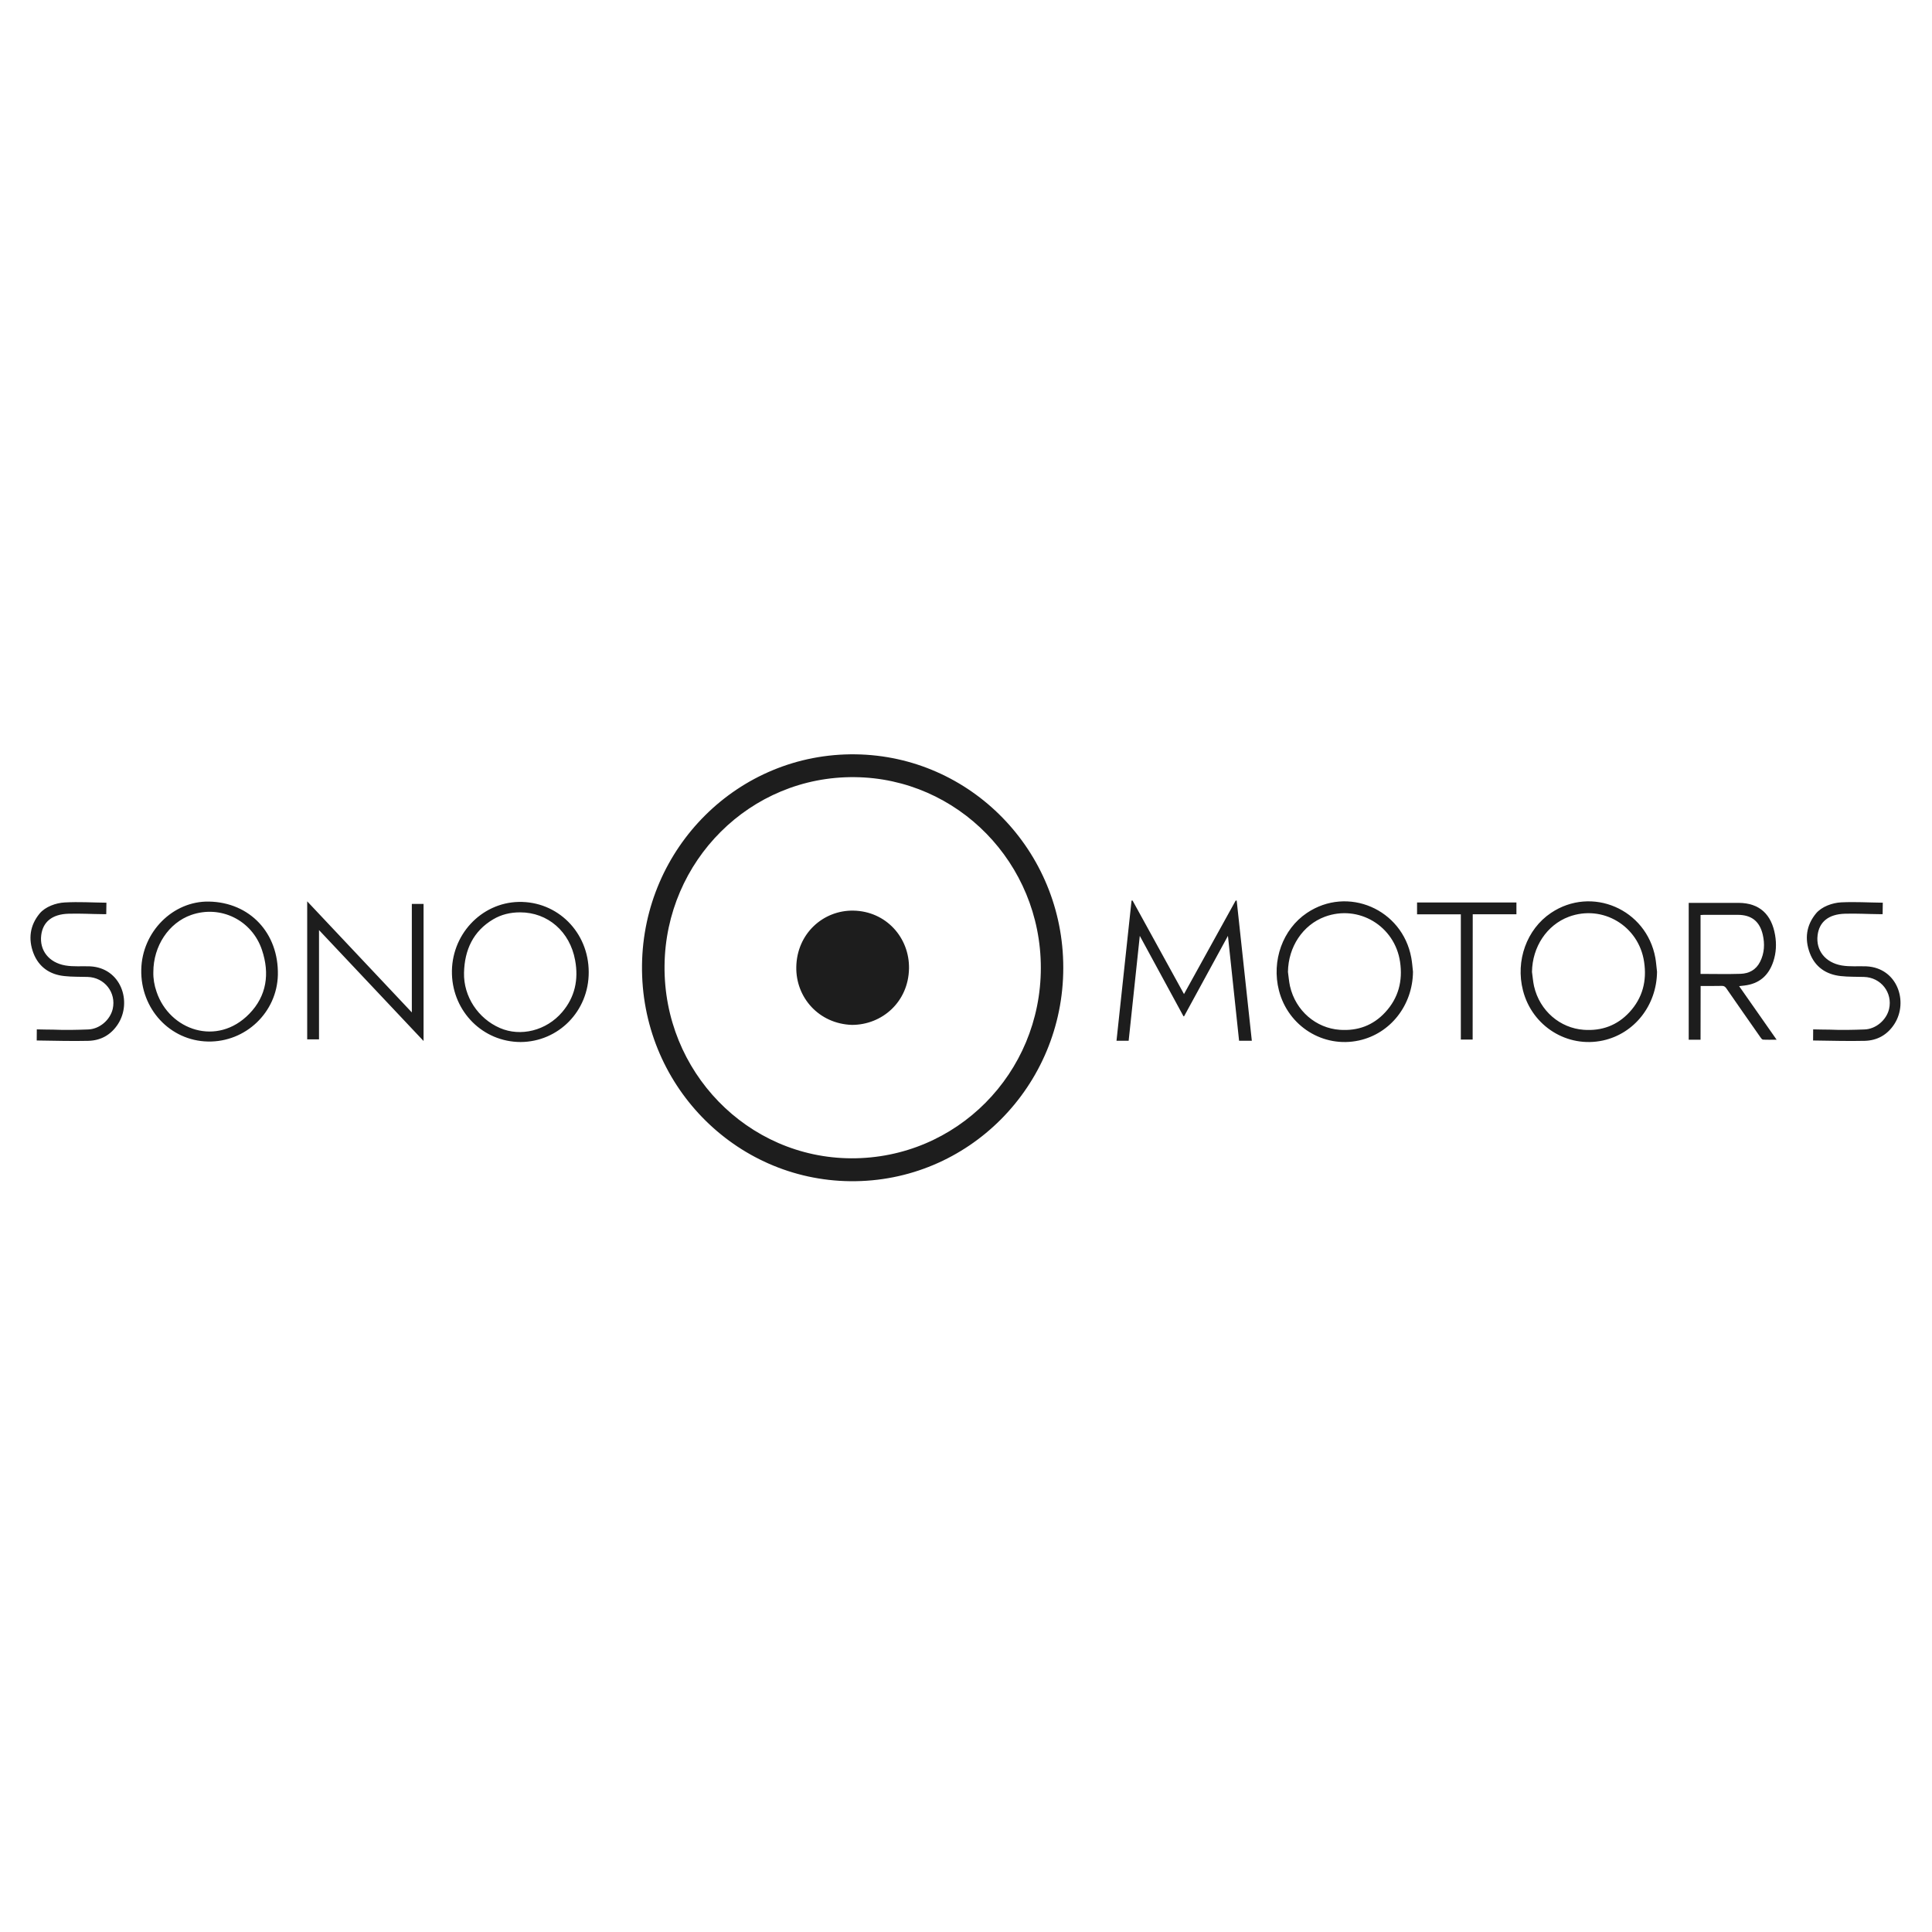 <svg width="200" height="200" viewBox="0 0 200 200" fill="none" xmlns="http://www.w3.org/2000/svg">
<g clip-path="url(#clip0_4120_4773)">
<path fill-rule="evenodd" clip-rule="evenodd" d="M110.07 100.179C110.079 112.418 100.233 122.403 88.019 122.278C76.052 122.153 66.311 112.213 66.461 99.902C66.602 87.796 76.404 77.927 88.573 78.088C100.47 78.248 110.079 88.072 110.07 100.179ZM107.747 100.187C107.747 89.356 99.142 80.566 88.494 80.45C77.653 80.326 68.907 89.133 68.793 99.956C68.678 110.948 77.398 119.871 88.134 119.907C99.001 119.943 107.747 111.126 107.747 100.187V100.187Z" fill="#1D1D1D"/>
<path fill-rule="evenodd" clip-rule="evenodd" d="M88.187 106.097C84.764 105.981 82.371 103.254 82.432 100.098C82.494 96.657 85.204 94.214 88.345 94.267C91.724 94.33 94.153 97.058 94.1 100.258C94.039 103.699 91.337 106.097 88.187 106.097V106.097ZM42.633 104.805V93.572H43.847V107.764C40.239 103.94 36.658 100.142 33.024 96.282V107.595H31.801V93.305C35.408 97.138 38.99 100.945 42.633 104.805ZM21.637 93.331C25.87 93.412 28.853 96.594 28.765 100.918C28.677 104.796 25.43 107.898 21.523 107.818C17.598 107.738 14.536 104.439 14.624 100.374C14.703 96.469 17.898 93.26 21.637 93.331V93.331ZM15.874 100.624C15.856 101.292 15.97 101.997 16.208 102.674C17.554 106.659 22.482 108.371 25.808 104.947C27.612 103.093 27.938 100.784 27.119 98.341C26.081 95.239 22.825 93.661 19.798 94.713C17.475 95.525 15.874 97.922 15.874 100.624V100.624ZM53.896 107.871C49.954 107.854 46.909 104.716 46.786 100.864C46.654 96.817 49.786 93.456 53.685 93.367C57.706 93.278 60.935 96.496 60.944 100.624C60.962 104.689 57.794 107.845 53.896 107.871V107.871ZM53.843 94.446C52.822 94.446 51.898 94.669 51.054 95.168C48.977 96.398 48.097 98.333 48.035 100.686C47.974 103.164 49.496 105.438 51.749 106.418C53.896 107.354 56.562 106.695 58.199 104.769C59.519 103.218 59.906 101.399 59.536 99.402C58.999 96.443 56.712 94.446 53.843 94.446V94.446ZM11.016 93.447C11.016 93.813 11.008 94.259 10.999 94.633H10.656C9.441 94.624 8.341 94.553 7.109 94.588C5.376 94.633 4.434 95.453 4.267 96.817C4.074 98.368 5.05 99.652 6.775 99.946C7.62 100.089 8.473 100 9.327 100.035C12.53 100.196 13.691 103.699 12.222 105.999C11.492 107.131 10.444 107.711 9.151 107.747C7.373 107.791 5.596 107.729 3.801 107.711C3.801 107.328 3.81 107.024 3.81 106.561C4.373 106.57 4.954 106.588 5.517 106.588C6.696 106.641 7.945 106.614 9.098 106.57C10.304 106.543 11.404 105.58 11.668 104.448C12.055 102.754 10.823 101.176 9.063 101.132C8.262 101.105 7.461 101.132 6.67 101.043C5.156 100.891 4.012 100.107 3.458 98.662C2.912 97.209 3.088 95.801 4.1 94.571C4.69 93.857 5.807 93.465 6.705 93.421C8.218 93.34 9.459 93.43 11.016 93.447ZM194.906 93.447C194.906 93.813 194.897 94.259 194.888 94.633H194.545C193.331 94.624 192.231 94.553 190.999 94.588C189.266 94.633 188.324 95.453 188.157 96.817C187.963 98.368 188.94 99.652 190.665 99.946C191.509 100.089 192.363 100 193.216 100.035C196.419 100.196 197.581 103.699 196.111 105.999C195.381 107.131 194.334 107.711 193.04 107.747C191.263 107.791 189.485 107.729 187.69 107.711C187.69 107.328 187.699 107.024 187.699 106.561C188.262 106.57 188.843 106.588 189.406 106.588C190.585 106.641 191.835 106.614 192.988 106.57C194.193 106.543 195.293 105.58 195.557 104.448C195.944 102.754 194.712 101.176 192.952 101.132C192.152 101.105 191.351 101.132 190.559 101.043C189.046 100.882 187.893 100.107 187.347 98.653C186.802 97.2 186.978 95.792 187.99 94.562C188.579 93.849 189.697 93.456 190.594 93.412C192.108 93.34 193.348 93.43 194.906 93.447V93.447ZM146.272 100.597C146.237 104.065 143.94 106.998 140.675 107.711C136.988 108.513 133.345 106.24 132.395 102.531C131.612 99.456 132.782 96.193 135.29 94.508C139.505 91.673 145.172 94.107 146.096 99.144C146.184 99.625 146.219 100.116 146.272 100.597V100.597ZM133.328 100.615C133.398 101.105 133.433 101.604 133.539 102.086C134.129 104.671 136.267 106.436 138.687 106.605C140.543 106.739 142.145 106.16 143.412 104.778C144.767 103.307 145.225 101.542 144.934 99.572C144.389 95.854 140.64 93.608 137.147 94.9C134.859 95.756 133.363 98.021 133.328 100.615ZM171.535 100.597C171.5 104.065 169.203 106.998 165.938 107.711C162.251 108.513 158.608 106.24 157.658 102.531C156.866 99.456 158.045 96.193 160.553 94.508C164.768 91.673 170.435 94.107 171.359 99.144C171.447 99.625 171.473 100.116 171.535 100.597V100.597ZM158.591 100.615C158.661 101.105 158.696 101.604 158.802 102.086C159.392 104.671 161.53 106.436 163.95 106.605C165.806 106.739 167.408 106.16 168.684 104.778C170.039 103.307 170.496 101.542 170.197 99.572C169.652 95.854 165.903 93.608 162.41 94.9C160.122 95.756 158.626 98.021 158.591 100.615Z" fill="#1D1D1D"/>
<path fill-rule="evenodd" clip-rule="evenodd" d="M152.448 107.614H151.225V94.652H146.693V93.422H156.98V94.643H152.457C152.448 98.976 152.448 103.29 152.448 107.614Z" fill="#1D1D1D"/>
<path fill-rule="evenodd" clip-rule="evenodd" d="M176.04 107.63H174.816V93.465H179.982C182.173 93.474 183.396 94.686 183.757 96.799C183.915 97.717 183.871 98.644 183.572 99.536C183.088 100.998 182.102 101.845 180.571 102.023C180.413 102.041 180.254 102.059 180.034 102.085C181.319 103.931 182.595 105.749 183.915 107.63C183.405 107.63 182.947 107.648 182.498 107.621C182.401 107.613 182.305 107.47 182.234 107.372C181.055 105.687 179.876 104.002 178.706 102.308C178.583 102.13 178.451 102.05 178.239 102.059C177.518 102.076 176.805 102.068 176.048 102.068C176.04 103.922 176.04 105.758 176.04 107.63V107.63ZM176.04 100.819C177.439 100.819 178.811 100.855 180.166 100.811C181.055 100.784 181.786 100.401 182.208 99.554C182.657 98.662 182.701 97.708 182.481 96.754C182.155 95.364 181.302 94.704 179.894 94.704H176.383C176.268 94.704 176.154 94.713 176.04 94.722V100.819V100.819Z" fill="#1D1D1D"/>
<path d="M117.138 93.225H117.243L122.567 102.906L127.917 93.225H128.022L129.589 107.738H128.269L127.116 96.88L122.576 105.206H122.514L117.991 96.88L116.838 107.738H115.58L117.138 93.225V93.225Z" fill="#1D1D1D"/>
</g>
<defs>
<clipPath id="clip0_4120_4773">
<rect width="194" height="46" fill="white" transform="translate(3 77)"/>
</clipPath>
</defs>
</svg>
